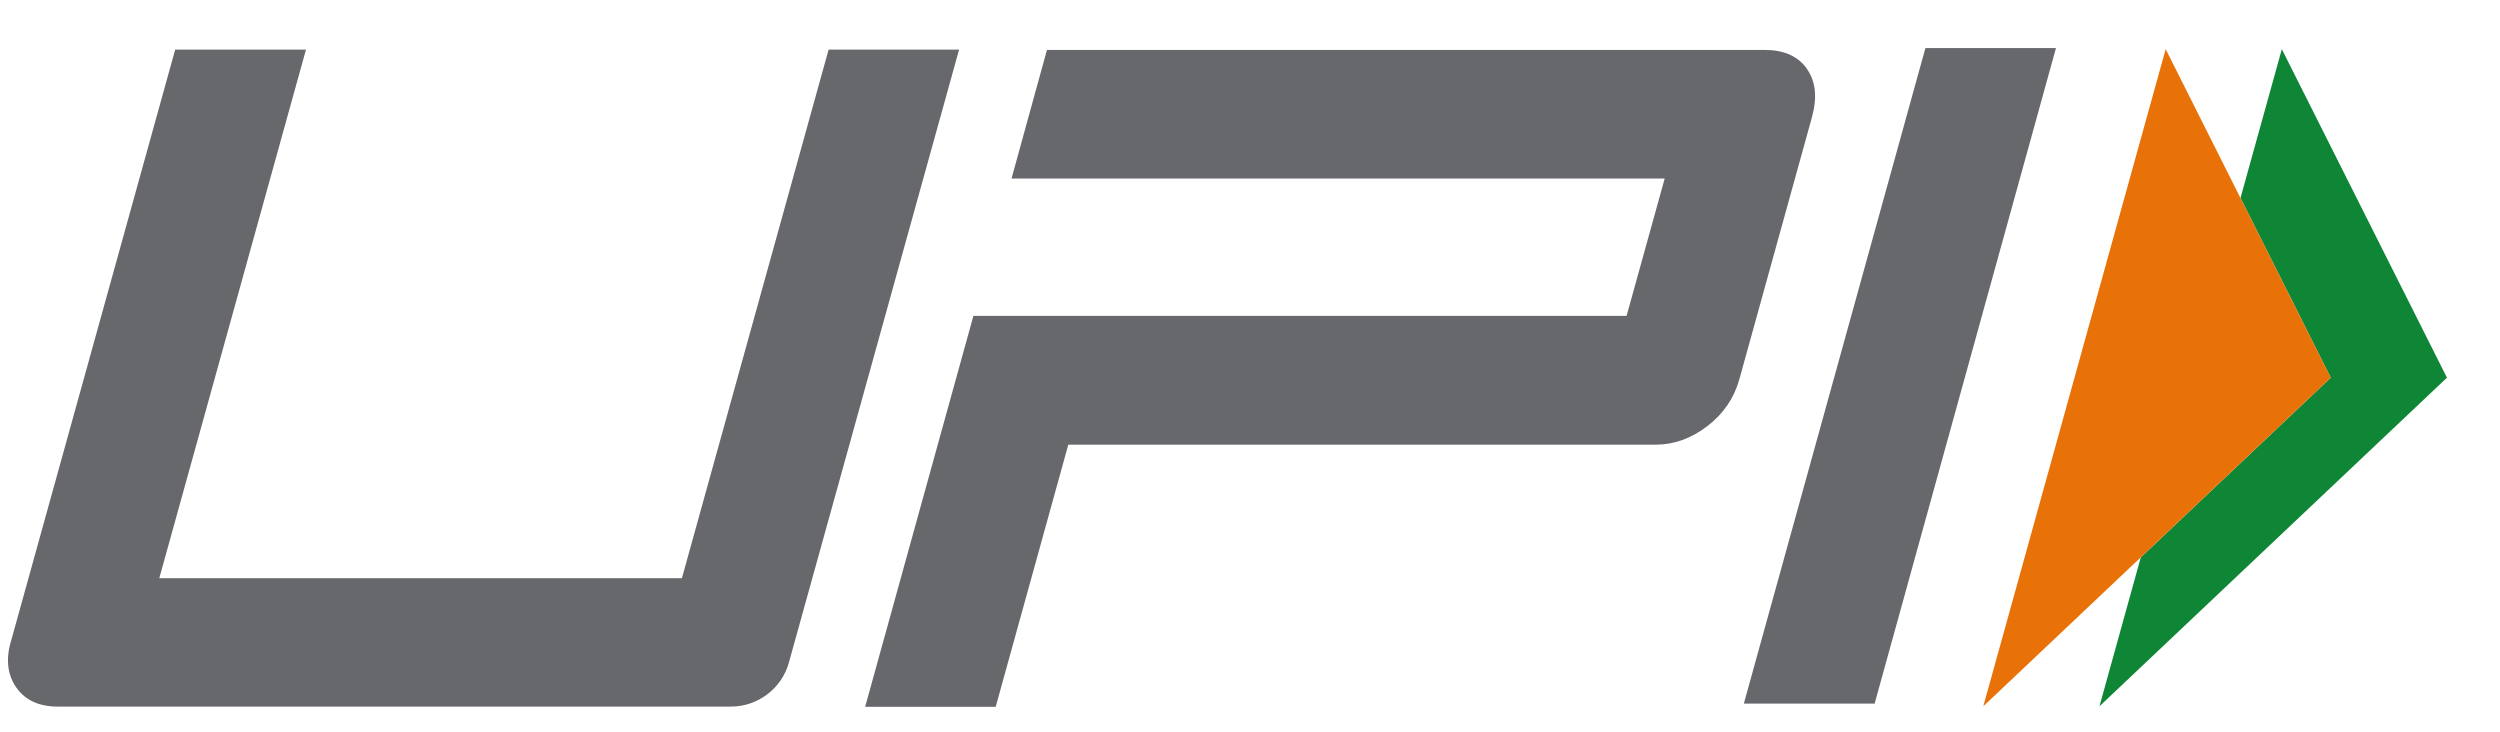 <svg xmlns="http://www.w3.org/2000/svg" fill="none" viewBox="0 0 41 12" height="12" width="41">
<g clip-path="url(#clip0_334_780)">
<path fill="#66686C" d="M30.744 11.539H28.599L31.577 0.788H33.718L30.744 11.539Z" clip-rule="evenodd" fill-rule="evenodd"></path>
<path fill="#66686C" d="M12.938 10.865C12.822 11.291 12.428 11.588 11.989 11.588H0.946C0.644 11.588 0.418 11.486 0.272 11.282C0.126 11.078 0.09 10.821 0.179 10.52L2.873 0.814H5.018L2.612 9.483H11.183L13.589 0.814H15.729L12.938 10.865Z" clip-rule="evenodd" fill-rule="evenodd"></path>
<path fill="#66686C" d="M29.632 1.125C29.485 0.921 29.255 0.819 28.945 0.819H17.17L16.589 2.928H27.301L26.676 5.18H18.105H15.964L14.187 11.597H16.328L17.52 7.293H27.15C27.451 7.293 27.735 7.192 28.001 6.988C28.267 6.784 28.439 6.527 28.524 6.225L29.716 1.922C29.805 1.594 29.778 1.333 29.632 1.129V1.125Z" clip-rule="evenodd" fill-rule="evenodd"></path>
<path fill="#0E8635" d="M37.422 0.806L40.13 6.194L34.431 11.583L35.109 9.141L38.224 6.194L36.744 3.247L37.422 0.806Z" clip-rule="evenodd" fill-rule="evenodd"></path>
<path fill="#E97208" d="M35.517 0.806L38.224 6.194L32.526 11.583L35.517 0.806Z" clip-rule="evenodd" fill-rule="evenodd"></path>
</g>
<defs>
<clipPath id="clip0_334_780">
<rect transform="translate(0.13 0.788)" fill="white" height="10.804" width="40"></rect>
</clipPath>
</defs>
</svg>

